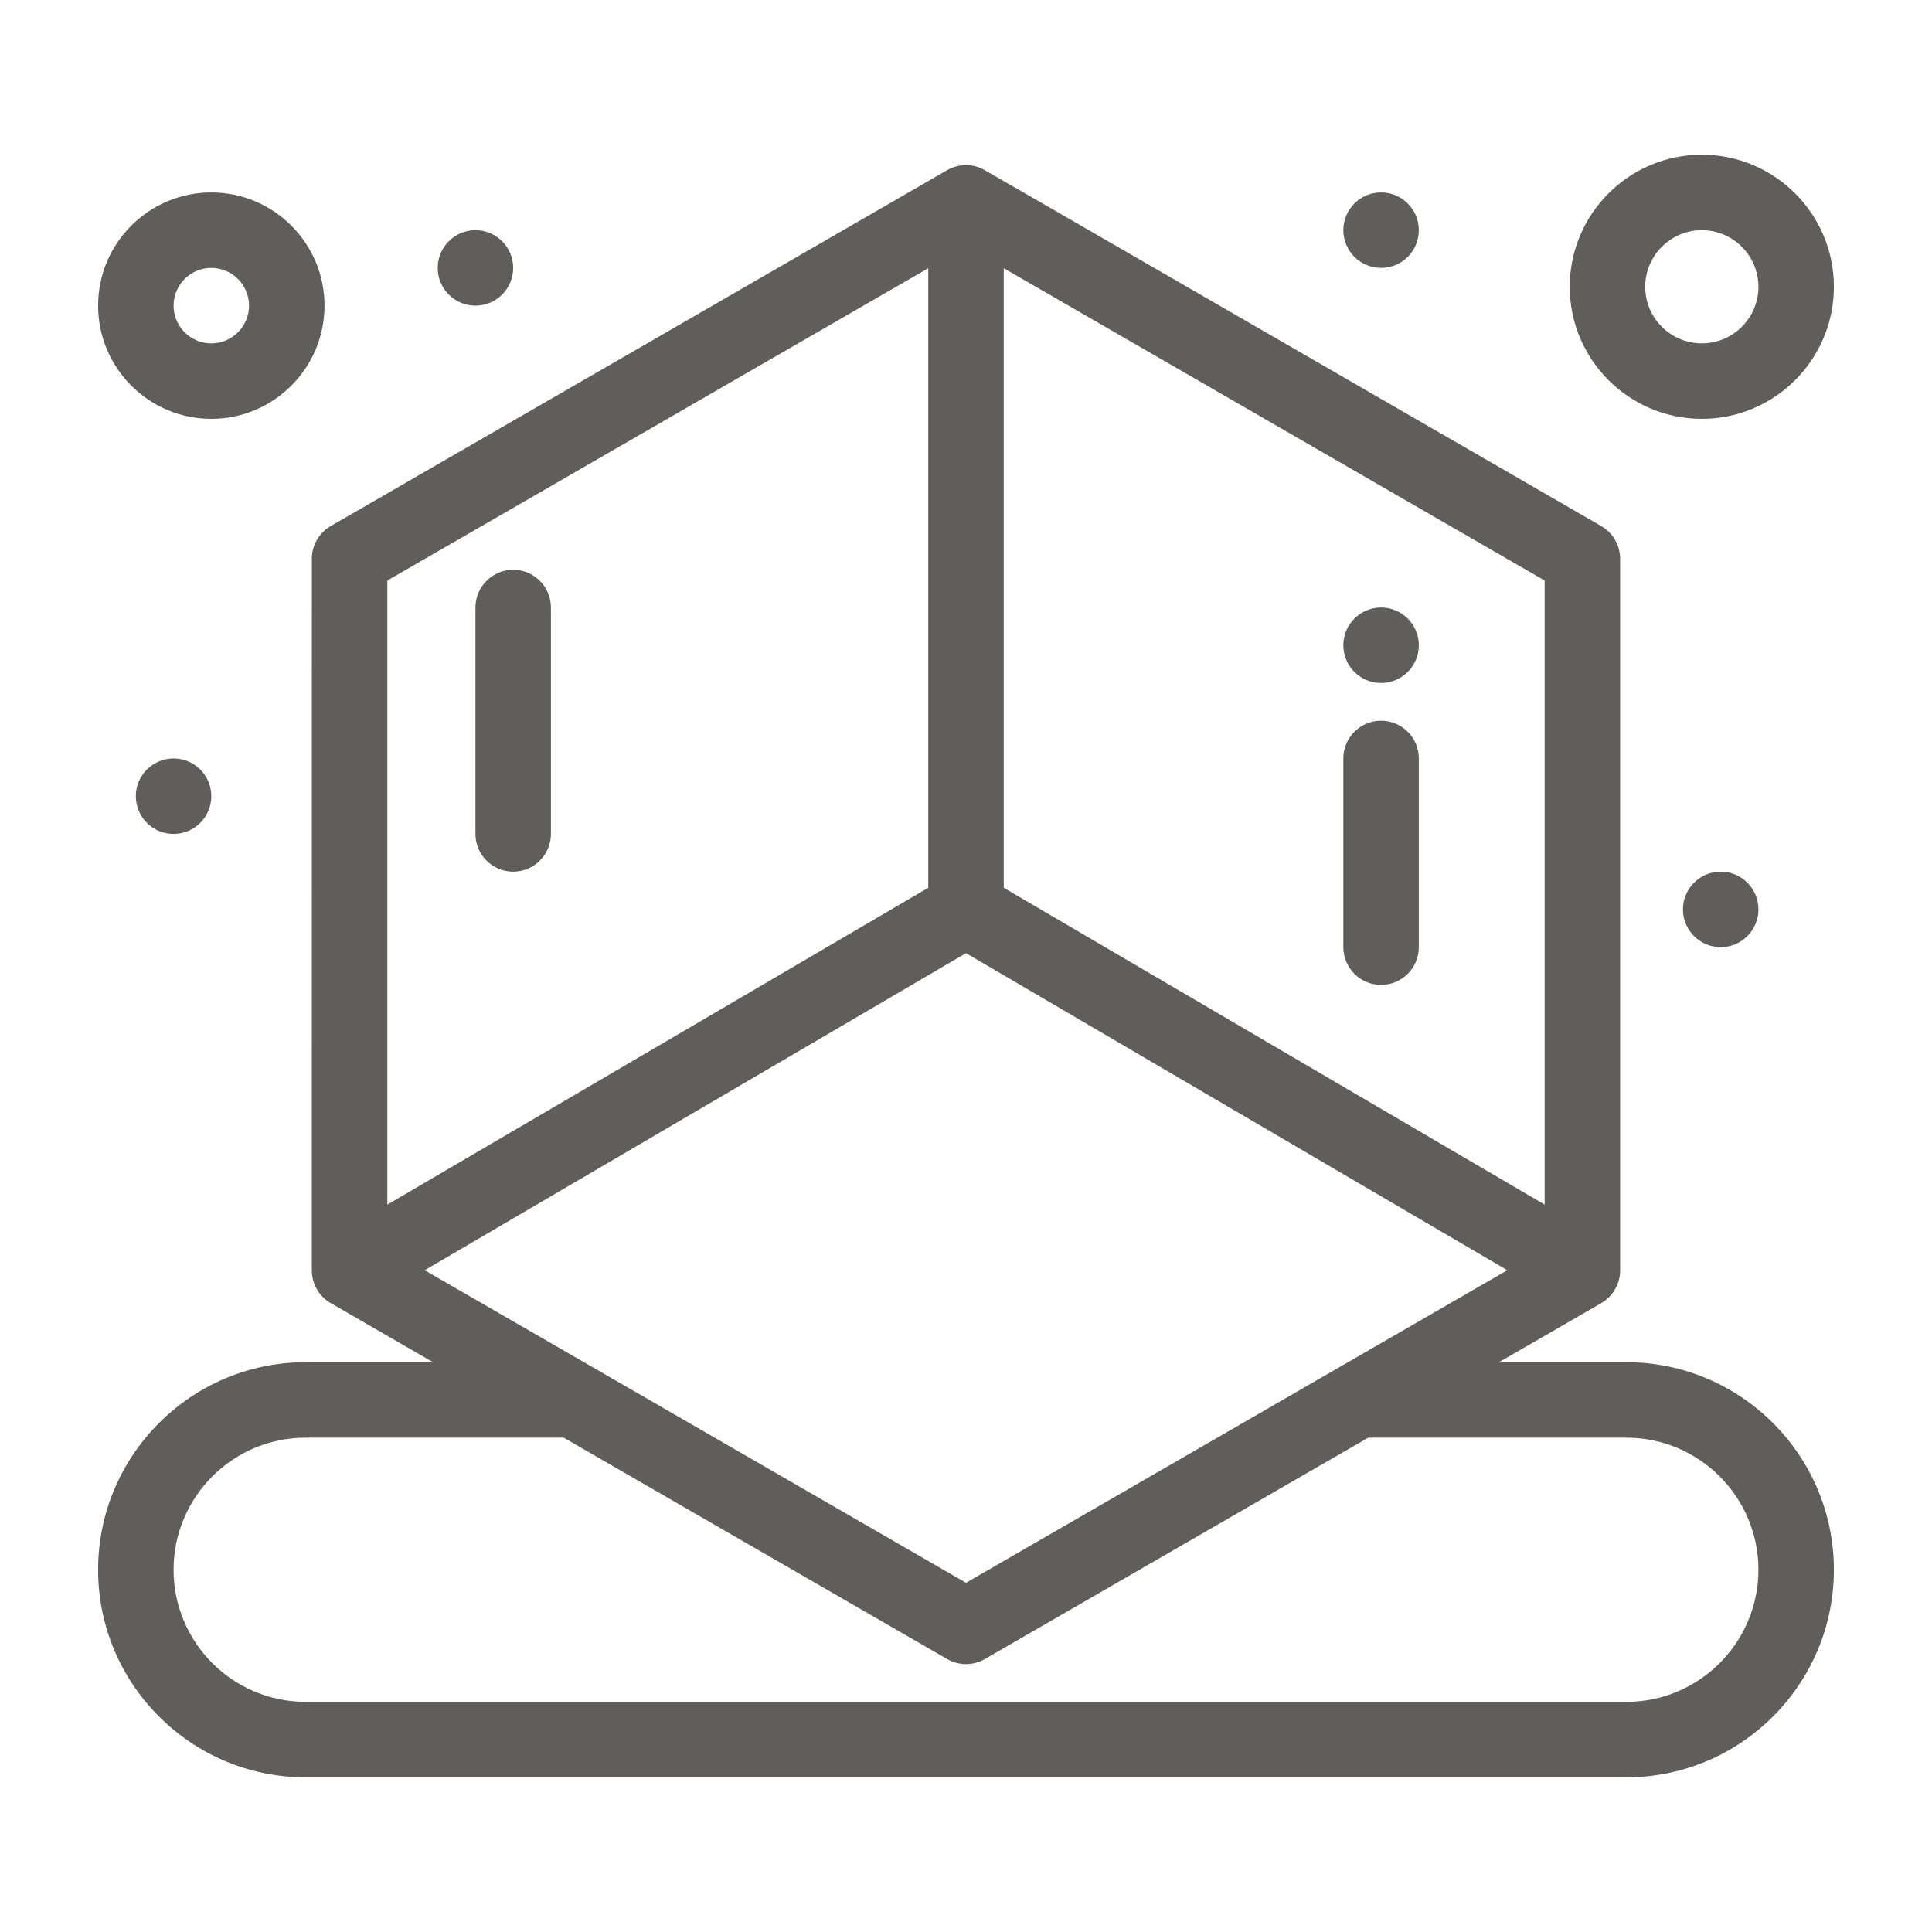 <svg width="100" height="100" viewBox="0 0 100 100" fill="none" xmlns="http://www.w3.org/2000/svg">
<path d="M84.18 70.508H77.585C79.42 69.448 82.658 67.582 82.909 67.432C83.519 67.064 83.857 66.415 83.857 65.766C83.857 61.248 83.857 33.409 83.857 28.92C83.857 28.223 83.485 27.578 82.881 27.229C48.681 7.484 50.916 8.761 50.733 8.69C50.197 8.472 49.568 8.499 49.023 8.808L17.119 27.229C16.514 27.578 16.142 28.223 16.142 28.92C16.142 69.91 16.137 65.433 16.143 65.782C16.151 66.456 16.507 67.082 17.09 67.432C17.322 67.57 21.052 69.721 22.414 70.508H15.82C9.897 70.508 5.078 75.327 5.078 81.25C5.078 87.174 9.897 91.993 15.82 91.993H84.18C90.103 91.993 94.922 87.174 94.922 81.25C94.922 75.327 90.103 70.508 84.18 70.508V70.508ZM79.951 62.351L51.953 45.951V13.883L79.951 30.048V62.351ZM48.047 13.883V45.951L20.049 62.351V30.048L48.047 13.883ZM50 49.334L78.019 65.747L50 81.925L21.981 65.747L50 49.334ZM84.18 88.087H15.82C12.05 88.087 8.984 85.019 8.984 81.25C8.984 77.48 12.05 74.414 15.82 74.414H29.179L49.023 85.871C49.627 86.22 50.371 86.22 50.976 85.871L70.82 74.414H84.18C87.949 74.414 91.016 77.48 91.016 81.25C91.016 85.019 87.949 88.087 84.18 88.087Z" fill="#605E5C"/>
<path d="M26.562 45.117C27.641 45.117 28.515 44.243 28.515 43.164V31.446C28.515 30.367 27.641 29.492 26.562 29.492C25.484 29.492 24.609 30.367 24.609 31.446V43.164C24.609 44.243 25.484 45.117 26.562 45.117Z" fill="#605E5C"/>
<path d="M71.484 50.977C72.563 50.977 73.438 50.102 73.438 49.024V39.258C73.438 38.179 72.563 37.305 71.484 37.305C70.406 37.305 69.531 38.179 69.531 39.258V49.024C69.531 50.102 70.406 50.977 71.484 50.977Z" fill="#605E5C"/>
<path d="M10.937 21.68C14.168 21.68 16.797 19.051 16.797 15.82C16.797 12.589 14.168 9.961 10.937 9.961C7.706 9.961 5.078 12.589 5.078 15.82C5.078 19.051 7.706 21.68 10.937 21.68V21.68ZM10.937 13.867C12.014 13.867 12.89 14.743 12.89 15.82C12.89 16.897 12.014 17.773 10.937 17.773C9.859 17.773 8.984 16.897 8.984 15.82C8.984 14.743 9.859 13.867 10.937 13.867V13.867Z" fill="#605E5C"/>
<path d="M88.086 21.68C91.855 21.68 94.922 18.613 94.922 14.844C94.922 11.074 91.855 8.008 88.086 8.008C84.317 8.008 81.25 11.074 81.25 14.844C81.25 18.613 84.317 21.68 88.086 21.68ZM88.086 11.914C89.701 11.914 91.016 13.228 91.016 14.844C91.016 16.459 89.701 17.773 88.086 17.773C86.471 17.773 85.156 16.459 85.156 14.844C85.156 13.228 86.471 11.914 88.086 11.914Z" fill="#605E5C"/>
<path d="M71.484 35.352C72.563 35.352 73.438 34.477 73.438 33.398C73.438 32.32 72.563 31.445 71.484 31.445C70.406 31.445 69.531 32.32 69.531 33.398C69.531 34.477 70.406 35.352 71.484 35.352Z" fill="#605E5C"/>
<path d="M71.484 13.867C72.563 13.867 73.438 12.993 73.438 11.914C73.438 10.835 72.563 9.961 71.484 9.961C70.406 9.961 69.531 10.835 69.531 11.914C69.531 12.993 70.406 13.867 71.484 13.867Z" fill="#605E5C"/>
<path d="M24.609 15.82C25.688 15.82 26.562 14.946 26.562 13.867C26.562 12.789 25.688 11.914 24.609 11.914C23.531 11.914 22.656 12.789 22.656 13.867C22.656 14.946 23.531 15.82 24.609 15.82Z" fill="#605E5C"/>
<path d="M8.984 43.164C10.063 43.164 10.937 42.29 10.937 41.211C10.937 40.133 10.063 39.258 8.984 39.258C7.905 39.258 7.031 40.133 7.031 41.211C7.031 42.29 7.905 43.164 8.984 43.164Z" fill="#605E5C"/>
<path d="M89.063 49.024C90.141 49.024 91.016 48.149 91.016 47.071C91.016 45.992 90.141 45.117 89.063 45.117C87.984 45.117 87.109 45.992 87.109 47.071C87.109 48.149 87.984 49.024 89.063 49.024Z" fill="#605E5C"/>
</svg>
